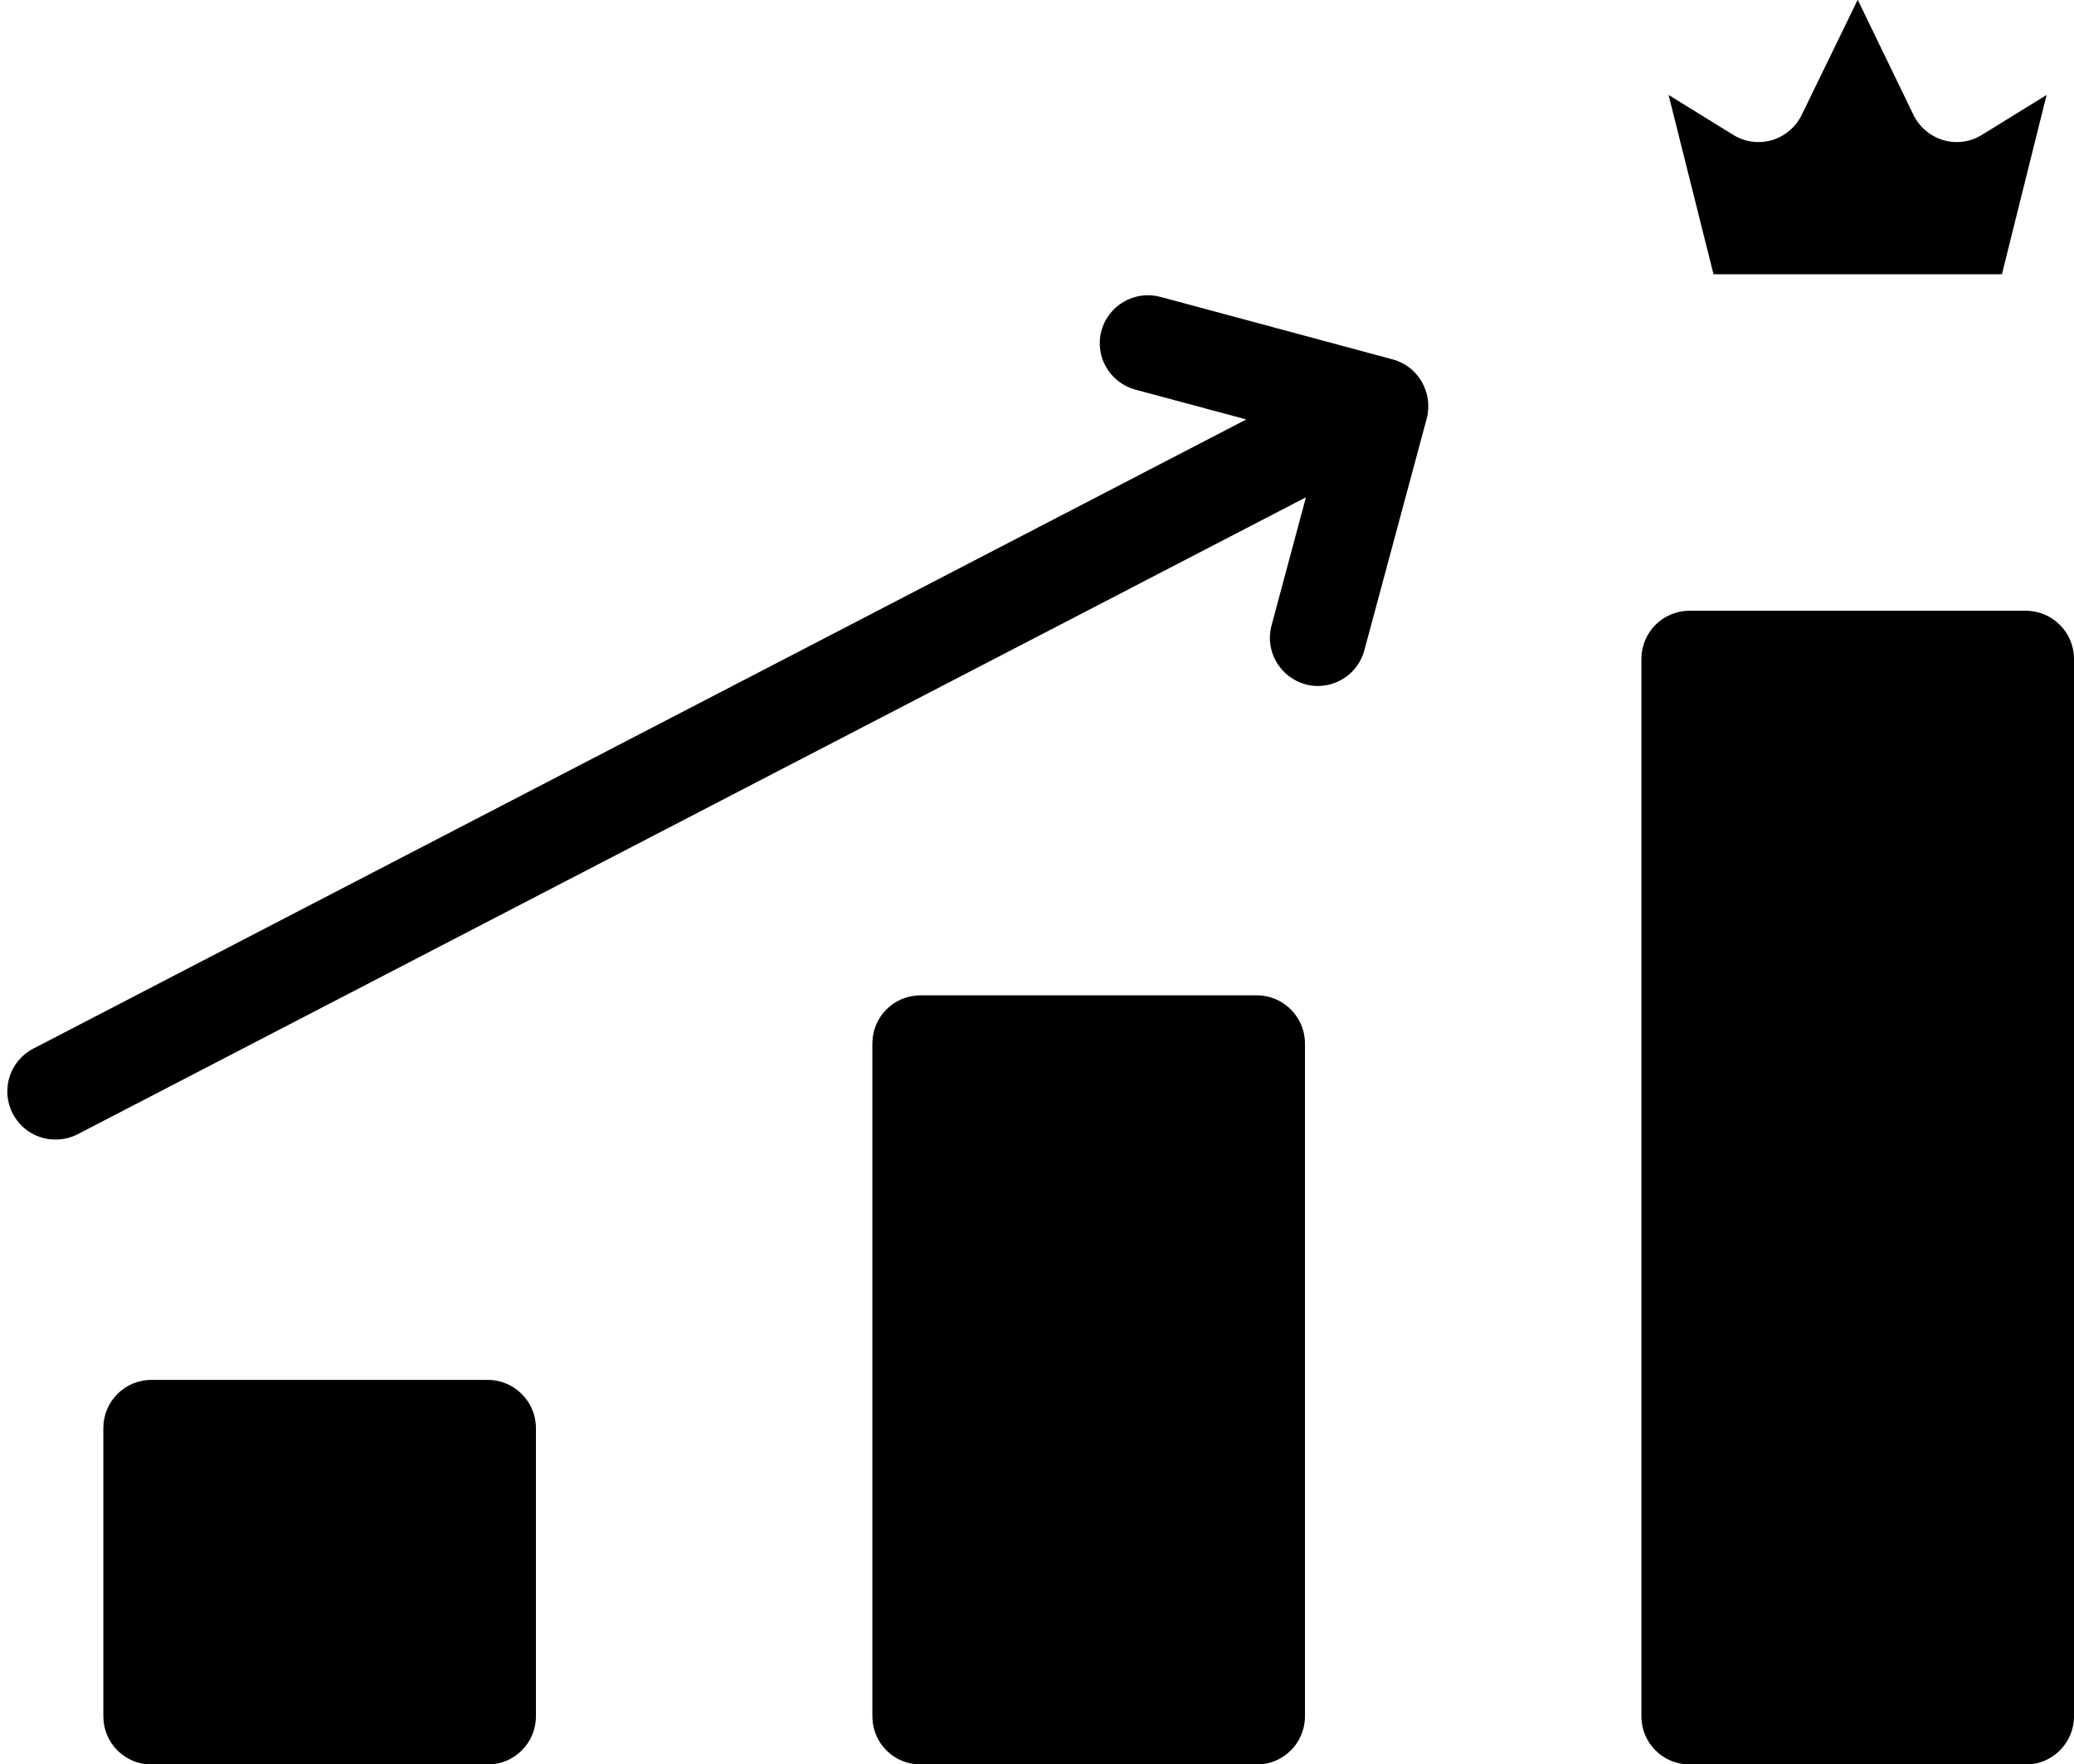 <?xml version="1.0" encoding="UTF-8"?><svg xmlns="http://www.w3.org/2000/svg" xmlns:xlink="http://www.w3.org/1999/xlink" height="73.4" preserveAspectRatio="xMidYMid meet" version="1.0" viewBox="6.7 13.3 86.3 73.4" width="86.3" zoomAndPan="magnify"><g id="change1_1"><path d="M27,70.71H13c-1.11,0-2,0.9-2,2v12c0,1.1,0.89,2,2,2h14c1.1,0,2-0.9,2-2v-12C29,71.61,28.1,70.71,27,70.71z" fill="inherit"/><path d="M59,54.71H45c-1.11,0-2,0.9-2,2v28c0,1.1,0.89,2,2,2h14c1.1,0,2-0.9,2-2v-28C61,55.61,60.1,54.71,59,54.71z" fill="inherit"/><path d="M91,38.71H77c-1.11,0-2,0.9-2,2v44c0,1.1,0.89,2,2,2h14c1.1,0,2-0.9,2-2v-44C93,39.61,92.1,38.71,91,38.71z" fill="inherit"/><path d="M90,24.71l1.86-7.46l-2.69,1.66c-0.48,0.3-1.06,0.38-1.61,0.22c-0.54-0.16-0.99-0.54-1.24-1.05L84,13.29l-2.33,4.79 c-0.25,0.51-0.7,0.89-1.24,1.05s-1.13,0.08-1.61-0.22l-2.69-1.66L78,24.71H90z" fill="inherit"/><path d="M64.64,28.25l-9.66-2.6c-1.07-0.28-2.16,0.35-2.45,1.41c-0.29,1.07,0.35,2.16,1.41,2.45l4.62,1.24L8.08,56.93 c-0.98,0.51-1.36,1.72-0.85,2.7c0.36,0.69,1.05,1.08,1.78,1.08c0.31,0,0.62-0.07,0.92-0.22l51.11-26.5l-1.43,5.33 c-0.29,1.07,0.35,2.16,1.41,2.45c0.17,0.05,0.35,0.07,0.52,0.07c0.88,0,1.69-0.59,1.93-1.48l2.6-9.66 C66.34,29.63,65.71,28.53,64.64,28.25z" fill="inherit"/></g></svg>